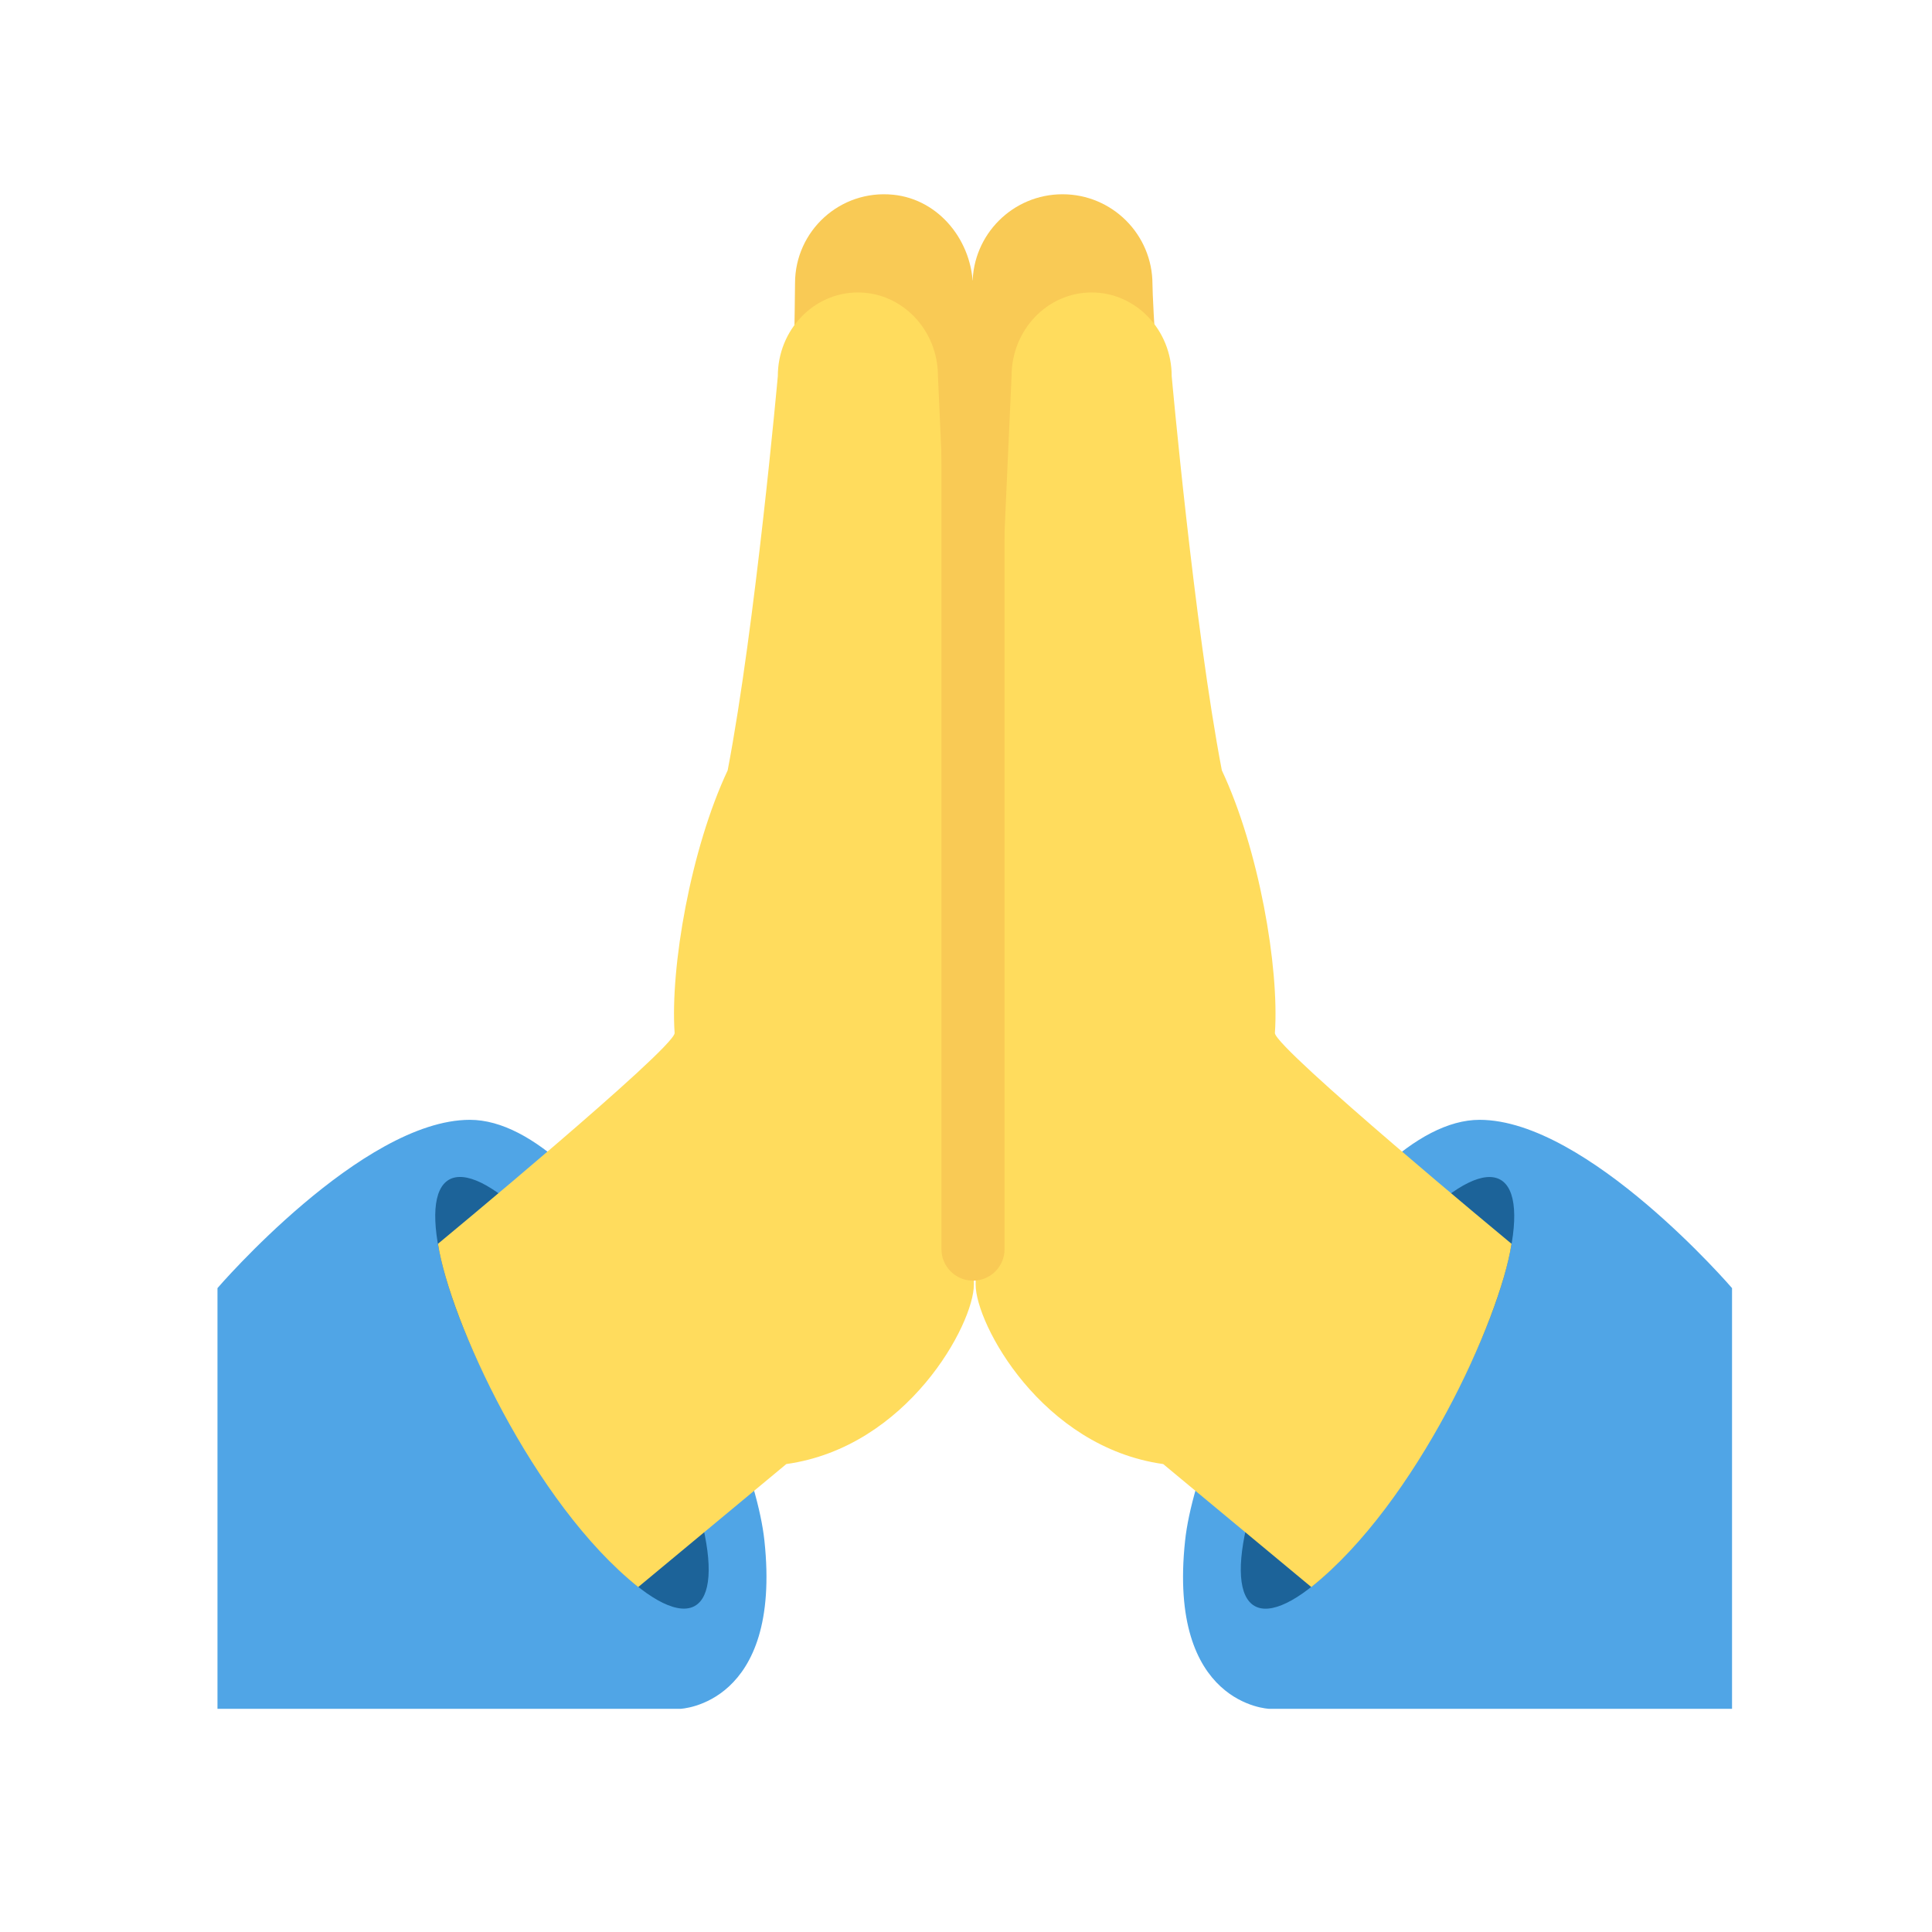 <svg xmlns="http://www.w3.org/2000/svg" xmlns:xlink="http://www.w3.org/1999/xlink" width="1080" zoomAndPan="magnify" viewBox="0 0 810 810" height="1080" preserveAspectRatio="xMidYMid meet" version="1.0"><defs><clipPath id="d9a3938890"><path d="M 495 469 L 727 469 L 727 716.434 L 495 716.434 Z M 495 469 " clip-rule="nonzero"/></clipPath><clipPath id="c80be95fe1"><path d="M 91 469 L 322 469 L 322 716.434 L 91 716.434 Z M 91 469 " clip-rule="nonzero"/></clipPath></defs><g clip-path="url(#d9a3938890)"><path fill="#50a5e6" d="M 620.332 469.492 C 567.418 469.492 502.367 594.621 496.863 645.879 C 489.438 714.934 532.141 716.434 532.141 716.434 L 726.164 716.434 L 726.164 540.047 C 726.164 540.047 665.523 469.492 620.332 469.492 Z M 620.332 469.492 " fill-opacity="1" fill-rule="nonzero"/></g><path fill="#1c6399" d="M 629.102 494.629 C 629.512 494.863 629.898 495.137 630.27 495.445 C 630.637 495.75 630.98 496.094 631.305 496.473 C 631.633 496.852 631.934 497.266 632.215 497.715 C 632.496 498.164 632.754 498.645 632.992 499.164 C 633.23 499.68 633.445 500.23 633.637 500.816 C 633.828 501.398 633.996 502.016 634.145 502.668 C 634.293 503.316 634.414 504 634.516 504.715 C 634.617 505.43 634.695 506.18 634.75 506.957 C 634.805 507.734 634.84 508.543 634.848 509.379 C 634.859 510.219 634.844 511.086 634.809 511.984 C 634.77 512.883 634.711 513.809 634.629 514.762 C 634.547 515.719 634.441 516.699 634.312 517.707 C 634.184 518.719 634.031 519.75 633.859 520.812 C 633.684 521.875 633.488 522.957 633.27 524.07 C 633.051 525.18 632.809 526.312 632.543 527.469 C 632.281 528.625 631.996 529.805 631.688 531.008 C 631.383 532.207 631.051 533.43 630.703 534.672 C 630.352 535.914 629.98 537.176 629.586 538.453 C 629.195 539.734 628.781 541.031 628.348 542.348 C 627.914 543.66 627.461 544.992 626.984 546.34 C 626.512 547.688 626.016 549.047 625.504 550.422 C 624.988 551.801 624.457 553.188 623.906 554.59 C 623.355 555.988 622.785 557.402 622.195 558.824 C 621.609 560.246 621.004 561.68 620.379 563.117 C 619.758 564.559 619.117 566.008 618.461 567.465 C 617.805 568.922 617.133 570.383 616.441 571.852 C 615.754 573.316 615.051 574.789 614.332 576.266 C 613.609 577.742 612.879 579.219 612.129 580.699 C 611.383 582.18 610.621 583.66 609.844 585.141 C 609.07 586.621 608.281 588.102 607.484 589.578 C 606.684 591.055 605.871 592.531 605.047 594.004 C 604.227 595.477 603.391 596.941 602.547 598.402 C 601.703 599.867 600.852 601.32 599.988 602.77 C 599.125 604.219 598.254 605.66 597.371 607.09 C 596.492 608.523 595.605 609.945 594.711 611.355 C 593.816 612.766 592.914 614.168 592.004 615.555 C 591.098 616.941 590.184 618.316 589.266 619.676 C 588.348 621.039 587.426 622.383 586.5 623.715 C 585.574 625.043 584.645 626.355 583.711 627.652 C 582.777 628.949 581.844 630.23 580.906 631.488 C 579.969 632.75 579.031 633.988 578.094 635.211 C 577.156 636.43 576.219 637.629 575.281 638.809 C 574.344 639.984 573.406 641.141 572.473 642.273 C 571.539 643.406 570.605 644.516 569.68 645.598 C 568.75 646.684 567.824 647.742 566.902 648.773 C 565.98 649.809 565.062 650.816 564.148 651.797 C 563.238 652.777 562.332 653.727 561.43 654.652 C 560.531 655.578 559.637 656.473 558.75 657.34 C 557.863 658.207 556.984 659.043 556.117 659.848 C 555.246 660.656 554.383 661.43 553.531 662.176 C 552.68 662.922 551.84 663.633 551.008 664.312 C 550.176 664.996 549.355 665.645 548.547 666.258 C 547.734 666.875 546.938 667.457 546.152 668.008 C 545.367 668.555 544.598 669.07 543.836 669.551 C 543.078 670.031 542.332 670.477 541.602 670.887 C 540.871 671.301 540.156 671.676 539.453 672.016 C 538.75 672.359 538.066 672.664 537.395 672.934 C 536.727 673.203 536.074 673.438 535.438 673.637 C 534.801 673.832 534.18 673.996 533.578 674.121 C 532.977 674.246 532.391 674.336 531.824 674.391 C 531.258 674.445 530.711 674.461 530.184 674.441 C 529.652 674.422 529.145 674.367 528.652 674.273 C 528.164 674.184 527.691 674.055 527.242 673.891 C 526.793 673.727 526.363 673.523 525.953 673.289 C 525.543 673.051 525.152 672.781 524.785 672.473 C 524.418 672.164 524.074 671.82 523.75 671.441 C 523.422 671.062 523.121 670.648 522.84 670.203 C 522.559 669.754 522.297 669.27 522.062 668.754 C 521.824 668.238 521.609 667.688 521.418 667.102 C 521.227 666.516 521.055 665.898 520.91 665.25 C 520.762 664.598 520.641 663.914 520.539 663.199 C 520.438 662.484 520.359 661.738 520.305 660.961 C 520.246 660.184 520.215 659.375 520.207 658.535 C 520.195 657.695 520.211 656.828 520.246 655.93 C 520.285 655.031 520.344 654.105 520.426 653.152 C 520.508 652.199 520.613 651.215 520.742 650.207 C 520.871 649.199 521.023 648.164 521.195 647.102 C 521.371 646.043 521.566 644.957 521.785 643.848 C 522.004 642.738 522.246 641.602 522.508 640.445 C 522.773 639.289 523.059 638.109 523.367 636.91 C 523.672 635.707 524 634.488 524.352 633.246 C 524.703 632.004 525.074 630.742 525.465 629.461 C 525.859 628.184 526.273 626.883 526.707 625.57 C 527.141 624.254 527.594 622.922 528.07 621.574 C 528.543 620.23 529.039 618.867 529.551 617.492 C 530.066 616.117 530.598 614.73 531.148 613.328 C 531.699 611.926 532.27 610.516 532.855 609.094 C 533.445 607.672 534.051 606.238 534.672 604.797 C 535.297 603.355 535.938 601.906 536.594 600.449 C 537.25 598.996 537.922 597.531 538.613 596.066 C 539.301 594.598 540.004 593.125 540.723 591.652 C 541.445 590.176 542.176 588.695 542.926 587.219 C 543.672 585.738 544.434 584.258 545.211 582.777 C 545.984 581.297 546.773 579.816 547.57 578.336 C 548.371 576.859 549.184 575.383 550.004 573.914 C 550.828 572.441 551.66 570.973 552.508 569.512 C 553.352 568.051 554.203 566.594 555.066 565.145 C 555.93 563.699 556.801 562.258 557.684 560.824 C 558.562 559.395 559.449 557.973 560.344 556.562 C 561.238 555.148 562.141 553.75 563.047 552.363 C 563.957 550.973 564.871 549.602 565.789 548.238 C 566.707 546.879 567.629 545.535 568.555 544.203 C 569.48 542.871 570.41 541.559 571.344 540.262 C 572.277 538.965 573.211 537.688 574.148 536.426 C 575.086 535.168 576.02 533.926 576.961 532.707 C 577.898 531.484 578.836 530.285 579.773 529.109 C 580.711 527.93 581.645 526.773 582.582 525.641 C 583.516 524.512 584.445 523.402 585.375 522.316 C 586.305 521.234 587.23 520.176 588.152 519.141 C 589.074 518.105 589.992 517.102 590.906 516.121 C 591.816 515.141 592.723 514.188 593.625 513.262 C 594.523 512.34 595.418 511.445 596.305 510.578 C 597.191 509.711 598.066 508.875 598.938 508.066 C 599.809 507.262 600.672 506.484 601.523 505.738 C 602.375 504.996 603.215 504.281 604.047 503.602 C 604.879 502.922 605.699 502.273 606.508 501.656 C 607.32 501.043 608.117 500.457 608.902 499.91 C 609.688 499.359 610.457 498.848 611.219 498.367 C 611.977 497.887 612.723 497.438 613.453 497.027 C 614.184 496.617 614.898 496.242 615.602 495.898 C 616.301 495.559 616.988 495.254 617.656 494.984 C 618.328 494.711 618.98 494.48 619.617 494.281 C 620.254 494.082 620.875 493.922 621.477 493.793 C 622.078 493.668 622.664 493.578 623.23 493.527 C 623.797 493.473 624.344 493.457 624.871 493.477 C 625.402 493.492 625.91 493.551 626.402 493.641 C 626.891 493.734 627.363 493.863 627.812 494.027 C 628.262 494.191 628.691 494.391 629.102 494.629 Z M 629.102 494.629 " fill-opacity="1" fill-rule="nonzero"/><path fill="#f9ca55" d="M 445.465 81.445 C 466.297 81.445 483.176 98.324 483.176 119.156 C 483.176 133.074 494.961 310.074 494.961 310.074 L 407.754 398.938 L 407.754 119.156 C 407.754 98.324 424.633 81.445 445.465 81.445 Z M 445.465 81.445 " fill-opacity="1" fill-rule="nonzero"/><path fill="#ffdc5d" d="M 424.105 157.695 C 424.105 138.312 439.133 122.613 457.672 122.613 C 476.211 122.613 491.238 138.328 491.238 157.695 C 491.238 157.695 500.676 262.504 512.262 322.969 C 527.75 355.883 536.41 405.555 534.504 433.176 C 535.457 440.195 633.723 521.473 633.723 521.473 C 628.766 553.453 593.875 630.039 549.781 665.387 L 487.676 613.812 C 436.789 606.684 409.043 555.059 409.043 538.602 C 409.043 485.969 424.105 157.695 424.105 157.695 Z M 424.105 157.695 " fill-opacity="1" fill-rule="nonzero"/><g clip-path="url(#c80be95fe1)"><path fill="#50a5e6" d="M 197.008 469.492 C 249.926 469.492 314.977 594.621 320.48 645.879 C 327.906 714.934 285.203 716.434 285.203 716.434 L 91.18 716.434 L 91.18 540.047 C 91.18 540.047 151.82 469.492 197.008 469.492 Z M 197.008 469.492 " fill-opacity="1" fill-rule="nonzero"/></g><path fill="#1c6399" d="M 264.816 569.484 C 265.66 570.949 266.496 572.414 267.316 573.887 C 268.141 575.359 268.953 576.832 269.75 578.312 C 270.551 579.789 271.34 581.27 272.113 582.75 C 272.887 584.23 273.648 585.711 274.398 587.191 C 275.145 588.672 275.879 590.148 276.598 591.625 C 277.316 593.102 278.023 594.57 278.711 596.039 C 279.398 597.508 280.074 598.969 280.73 600.426 C 281.387 601.879 282.027 603.328 282.648 604.77 C 283.273 606.211 283.879 607.645 284.465 609.066 C 285.055 610.488 285.625 611.902 286.176 613.301 C 286.727 614.703 287.258 616.09 287.773 617.465 C 288.285 618.84 288.777 620.203 289.254 621.551 C 289.727 622.898 290.184 624.227 290.617 625.543 C 291.051 626.859 291.465 628.156 291.855 629.434 C 292.25 630.715 292.621 631.977 292.973 633.219 C 293.32 634.461 293.648 635.684 293.957 636.883 C 294.266 638.082 294.551 639.262 294.812 640.418 C 295.078 641.578 295.316 642.711 295.535 643.82 C 295.754 644.93 295.953 646.016 296.125 647.078 C 296.301 648.137 296.449 649.172 296.578 650.18 C 296.707 651.191 296.812 652.172 296.895 653.125 C 296.98 654.082 297.039 655.008 297.074 655.906 C 297.113 656.801 297.125 657.672 297.117 658.508 C 297.109 659.348 297.074 660.156 297.02 660.934 C 296.965 661.711 296.887 662.457 296.785 663.172 C 296.684 663.887 296.559 664.57 296.414 665.223 C 296.266 665.871 296.098 666.492 295.906 667.074 C 295.711 667.66 295.496 668.211 295.262 668.727 C 295.023 669.246 294.766 669.727 294.484 670.176 C 294.203 670.625 293.898 671.039 293.574 671.418 C 293.25 671.793 292.902 672.137 292.535 672.445 C 292.168 672.754 291.781 673.027 291.371 673.262 C 290.961 673.5 290.531 673.699 290.082 673.863 C 289.629 674.027 289.16 674.156 288.668 674.246 C 288.18 674.34 287.672 674.395 287.141 674.414 C 286.613 674.434 286.066 674.418 285.5 674.363 C 284.934 674.312 284.348 674.223 283.746 674.094 C 283.145 673.969 282.523 673.809 281.887 673.609 C 281.25 673.41 280.598 673.176 279.926 672.906 C 279.258 672.637 278.57 672.332 277.871 671.992 C 277.168 671.648 276.453 671.273 275.723 670.863 C 274.988 670.449 274.246 670.004 273.484 669.523 C 272.727 669.043 271.953 668.527 271.168 667.98 C 270.383 667.43 269.586 666.848 268.777 666.234 C 267.969 665.617 267.148 664.969 266.316 664.289 C 265.484 663.605 264.641 662.895 263.789 662.148 C 262.938 661.406 262.078 660.629 261.207 659.824 C 260.336 659.016 259.457 658.18 258.57 657.312 C 257.688 656.445 256.793 655.551 255.891 654.625 C 254.992 653.703 254.086 652.75 253.172 651.77 C 252.262 650.789 251.344 649.781 250.422 648.75 C 249.5 647.715 248.574 646.656 247.645 645.57 C 246.715 644.488 245.785 643.379 244.848 642.246 C 243.914 641.113 242.98 639.961 242.043 638.781 C 241.105 637.605 240.168 636.406 239.227 635.184 C 238.289 633.965 237.352 632.723 236.418 631.465 C 235.48 630.203 234.543 628.926 233.613 627.629 C 232.68 626.332 231.75 625.016 230.824 623.688 C 229.898 622.355 228.973 621.012 228.055 619.648 C 227.137 618.289 226.227 616.914 225.316 615.527 C 224.41 614.141 223.508 612.738 222.613 611.328 C 221.719 609.918 220.832 608.496 219.949 607.062 C 219.07 605.633 218.199 604.191 217.336 602.742 C 216.473 601.293 215.617 599.84 214.773 598.379 C 213.93 596.914 213.098 595.449 212.273 593.977 C 211.449 592.504 210.641 591.031 209.84 589.551 C 209.039 588.074 208.254 586.594 207.477 585.113 C 206.703 583.633 205.941 582.152 205.195 580.672 C 204.445 579.191 203.711 577.715 202.992 576.238 C 202.273 574.762 201.57 573.293 200.879 571.824 C 200.191 570.355 199.52 568.895 198.863 567.438 C 198.207 565.98 197.566 564.535 196.941 563.094 C 196.32 561.652 195.715 560.219 195.125 558.797 C 194.539 557.375 193.969 555.961 193.418 554.562 C 192.867 553.16 192.332 551.773 191.82 550.398 C 191.305 549.023 190.812 547.66 190.336 546.312 C 189.863 544.965 189.41 543.637 188.977 542.32 C 188.543 541.004 188.129 539.707 187.734 538.43 C 187.344 537.148 186.973 535.887 186.621 534.645 C 186.27 533.402 185.941 532.18 185.633 530.98 C 185.328 529.777 185.043 528.602 184.777 527.441 C 184.516 526.285 184.273 525.152 184.055 524.043 C 183.836 522.934 183.641 521.848 183.465 520.785 C 183.293 519.727 183.141 518.691 183.012 517.684 C 182.883 516.672 182.777 515.691 182.695 514.738 C 182.613 513.781 182.551 512.855 182.516 511.957 C 182.48 511.062 182.465 510.191 182.473 509.355 C 182.484 508.516 182.516 507.707 182.57 506.93 C 182.625 506.152 182.703 505.406 182.805 504.691 C 182.906 503.973 183.031 503.293 183.18 502.641 C 183.324 501.992 183.496 501.371 183.688 500.789 C 183.879 500.203 184.094 499.652 184.332 499.137 C 184.566 498.617 184.828 498.137 185.109 497.688 C 185.391 497.238 185.691 496.824 186.016 496.445 C 186.34 496.07 186.688 495.727 187.055 495.418 C 187.422 495.109 187.812 494.836 188.219 494.602 C 188.629 494.363 189.059 494.164 189.512 494 C 189.961 493.836 190.43 493.707 190.922 493.617 C 191.41 493.523 191.922 493.469 192.449 493.449 C 192.98 493.43 193.527 493.445 194.094 493.5 C 194.66 493.551 195.242 493.641 195.848 493.77 C 196.449 493.895 197.066 494.055 197.703 494.254 C 198.34 494.453 198.996 494.688 199.664 494.957 C 200.336 495.227 201.02 495.531 201.723 495.871 C 202.422 496.215 203.141 496.59 203.871 497 C 204.602 497.414 205.348 497.859 206.105 498.34 C 206.863 498.82 207.637 499.336 208.422 499.883 C 209.207 500.434 210.004 501.016 210.812 501.629 C 211.621 502.246 212.445 502.895 213.273 503.574 C 214.105 504.258 214.949 504.969 215.801 505.715 C 216.652 506.457 217.516 507.234 218.383 508.039 C 219.254 508.848 220.133 509.684 221.02 510.551 C 221.906 511.418 222.801 512.312 223.699 513.238 C 224.602 514.16 225.508 515.113 226.418 516.094 C 227.332 517.074 228.246 518.082 229.168 519.113 C 230.09 520.148 231.016 521.207 231.945 522.289 C 232.875 523.375 233.809 524.484 234.742 525.617 C 235.676 526.75 236.613 527.902 237.551 529.082 C 238.488 530.258 239.426 531.457 240.363 532.68 C 241.301 533.898 242.238 535.141 243.176 536.398 C 244.113 537.66 245.047 538.938 245.98 540.234 C 246.91 541.531 247.84 542.848 248.77 544.176 C 249.695 545.508 250.617 546.852 251.535 548.215 C 252.453 549.574 253.367 550.949 254.273 552.336 C 255.184 553.723 256.082 555.121 256.977 556.535 C 257.875 557.945 258.762 559.367 259.641 560.801 C 260.52 562.23 261.395 563.672 262.258 565.121 C 263.117 566.57 263.973 568.023 264.816 569.484 Z M 264.816 569.484 " fill-opacity="1" fill-rule="nonzero"/><path fill="#f9ca55" d="M 374.469 81.641 C 352.141 79.398 333.32 96.879 333.32 118.734 C 333.32 132.492 330.074 300.746 330.074 300.746 L 406.82 398.938 L 407.914 120.867 C 407.914 101.359 393.891 83.582 374.469 81.641 Z M 374.469 81.641 " fill-opacity="1" fill-rule="nonzero"/><path fill="#ffdc5d" d="M 393.238 157.695 C 393.238 138.312 378.211 122.613 359.672 122.613 C 341.133 122.613 326.105 138.328 326.105 157.695 C 326.105 157.695 316.668 262.504 305.082 322.969 C 289.594 355.883 280.934 405.555 282.84 433.176 C 281.887 440.195 183.621 521.473 183.621 521.473 C 188.578 553.453 223.469 630.039 267.562 665.387 L 329.668 613.812 C 380.555 606.684 408.301 555.059 408.301 538.602 C 408.301 485.969 393.238 157.695 393.238 157.695 Z M 393.238 157.695 " fill-opacity="1" fill-rule="nonzero"/><path fill="#f9ca55" d="M 407.93 536.926 C 400.629 536.926 394.703 531 394.703 523.695 L 394.703 130.691 C 394.703 123.391 400.629 117.465 407.93 117.465 C 415.234 117.465 421.16 123.391 421.16 130.691 L 421.16 523.715 C 421.176 531 415.25 536.926 407.93 536.926 Z M 407.93 536.926 " fill-opacity="1" fill-rule="nonzero"/></svg>